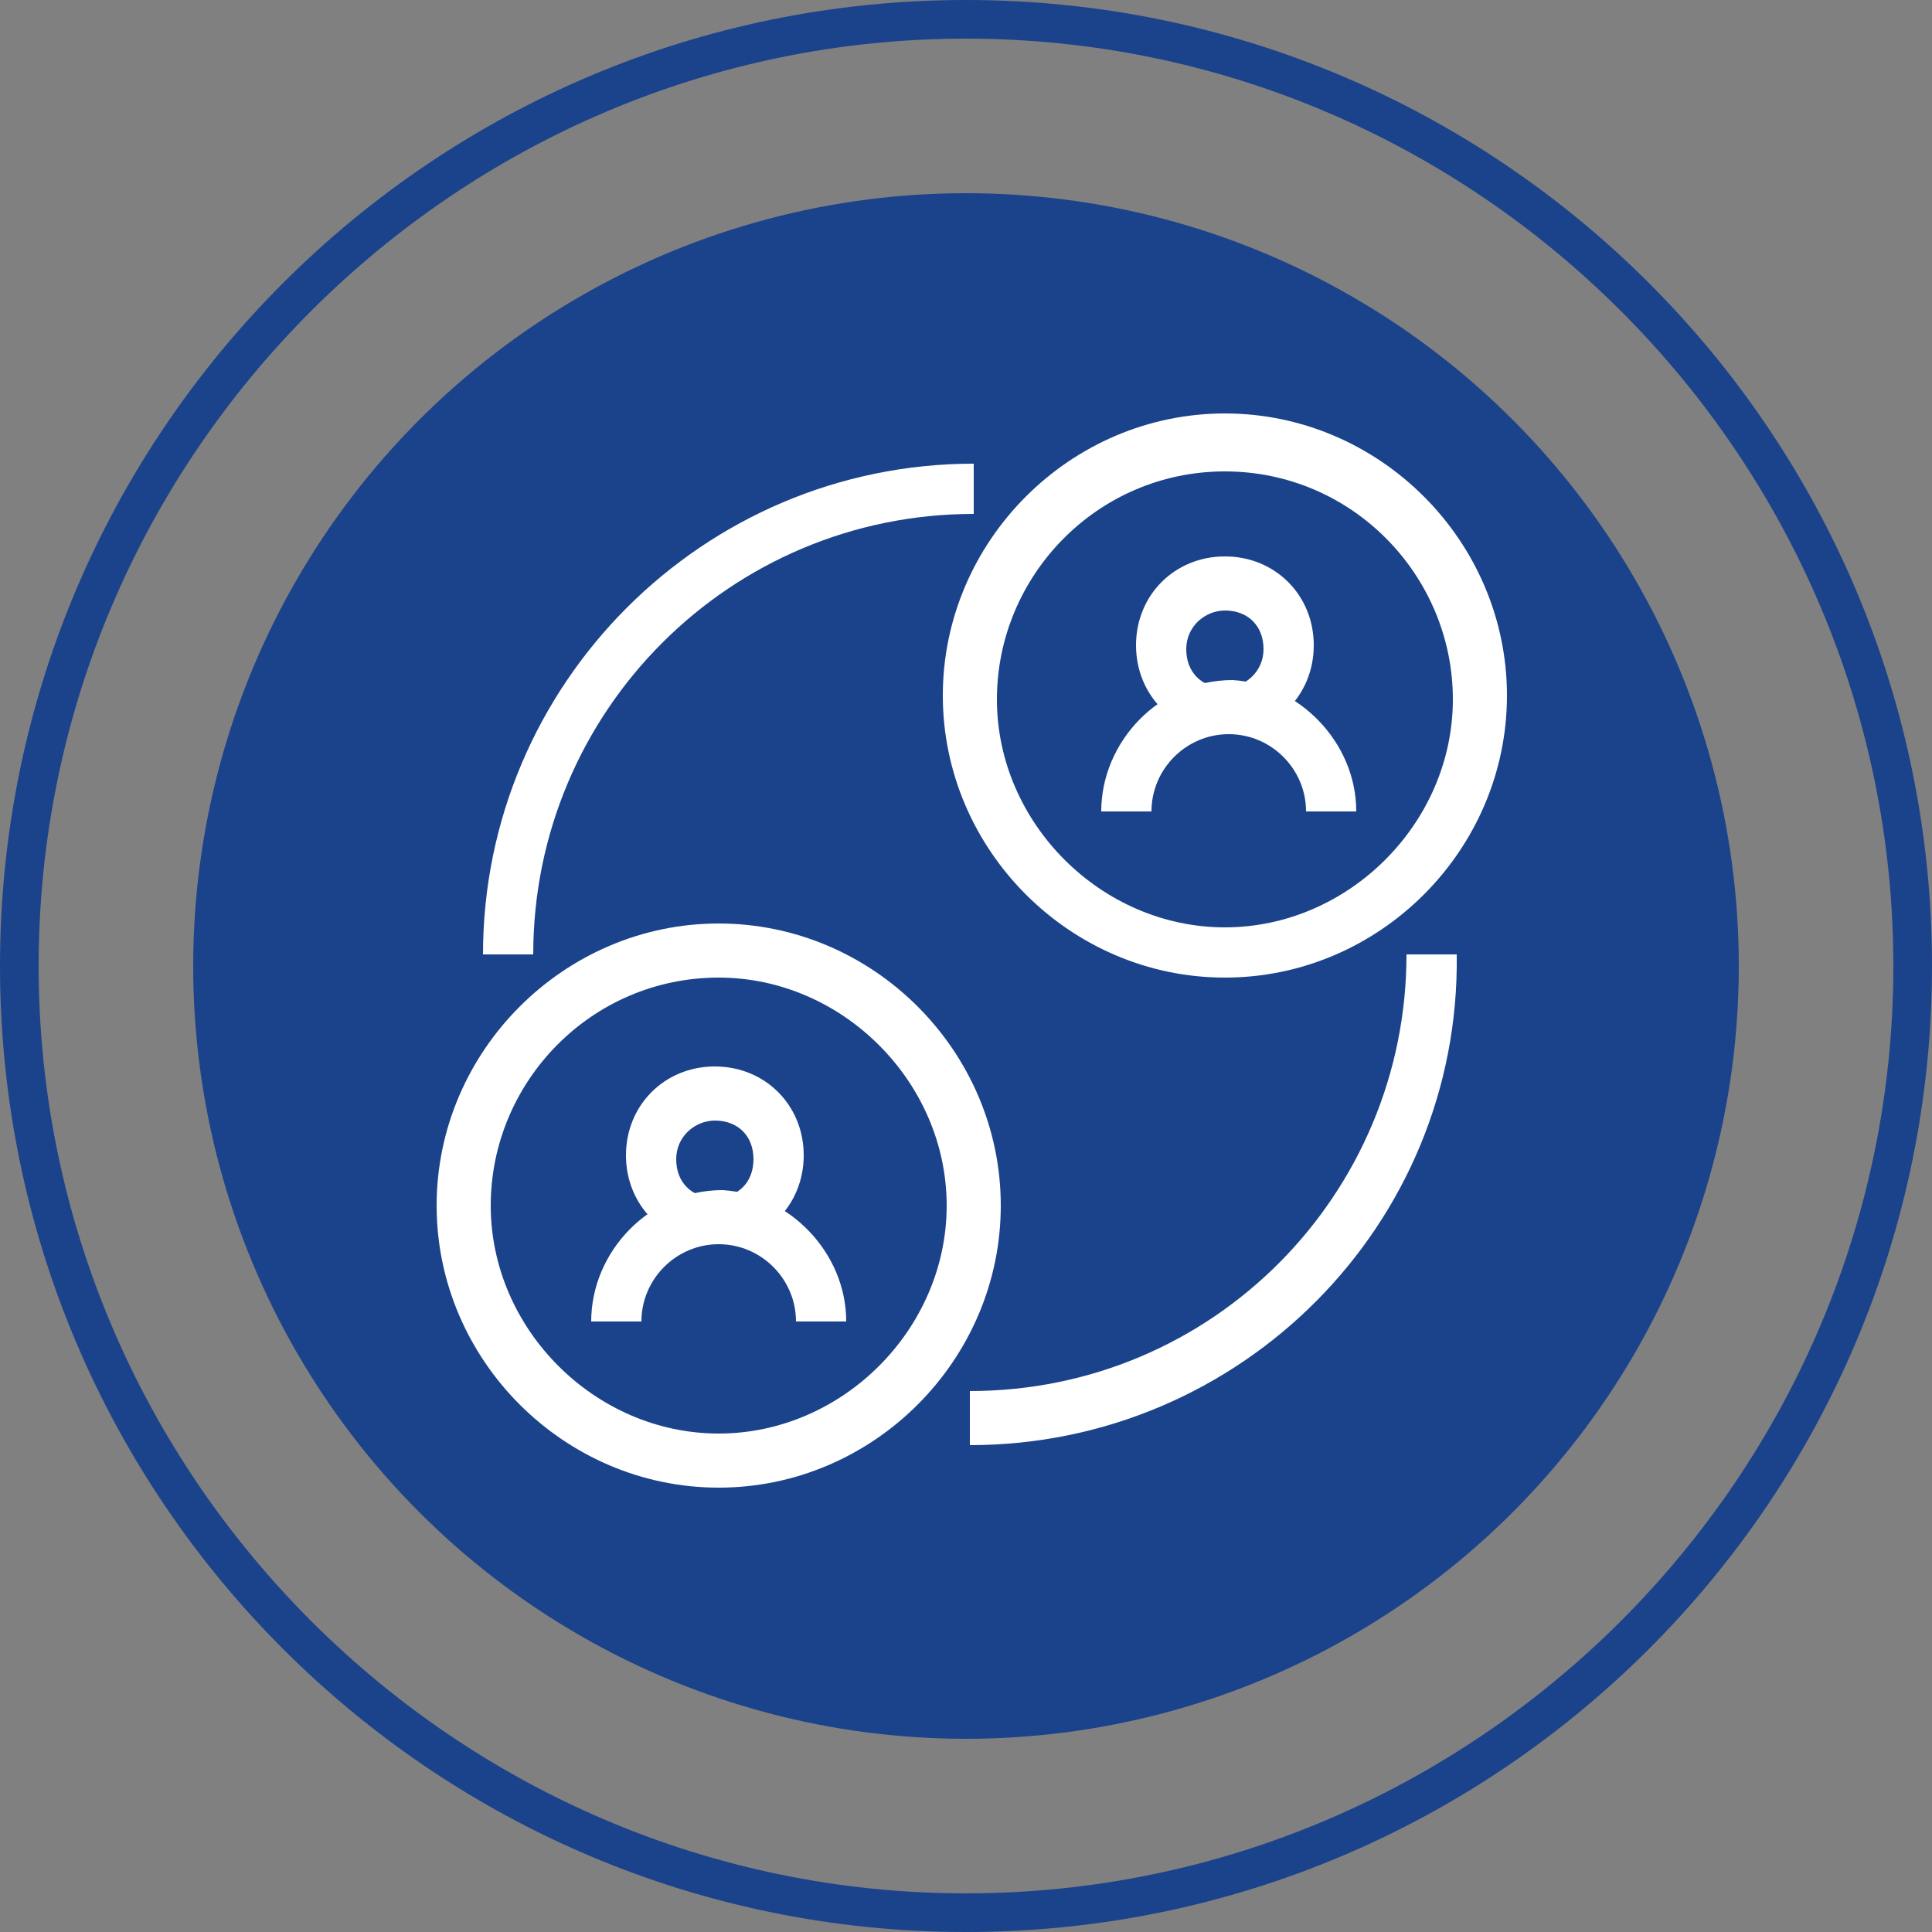 <?xml version="1.0" encoding="utf-8"?>
<!-- Generator: Adobe Illustrator 25.1.0, SVG Export Plug-In . SVG Version: 6.00 Build 0)  -->
<svg version="1.1" id="Layer_1" xmlns="http://www.w3.org/2000/svg" xmlns:xlink="http://www.w3.org/1999/xlink" x="0px" y="0px"
	 viewBox="0 0 50 50" style="enable-background:new 0 0 50 50;" xml:space="preserve">
<rect x="0" y="0" width="50" height="50" fill="#808080" stroke="none"/>
<style type="text/css">
	.st0{fill:#1B438B;}
	.st1{fill:#FFFFFF;}
</style>
<circle class="st0" cx="25" cy="25" r="20"/>
<g>
	<path class="st0" d="M25,1c13.2,0,24,10.8,24,24S38.2,49,25,49S1,38.2,1,25S11.8,1,25,1 M25,0C11.2,0,0,11.2,0,25s11.2,25,25,25
		s25-11.2,25-25S38.8,0,25,0L25,0z"/>
</g>
<g>
	<g>
		<g>
			<path class="st1" d="M21.9,34.2h-1.3c0-1.1-0.9-2-2-2s-2,0.9-2,2h-1.3c0-1.8,1.5-3.4,3.4-3.4C20.4,30.9,21.9,32.4,21.9,34.2z"/>
		</g>
		<g>
			<path class="st1" d="M18.5,32.2c-1.3,0-2.3-1-2.3-2.3c0-1.3,1-2.3,2.3-2.3c1.3,0,2.3,1,2.3,2.3C20.8,31.2,19.8,32.2,18.5,32.2z
				 M18.5,29c-0.5,0-1,0.4-1,1s0.4,1,1,1s1-0.4,1-1S19.1,29,18.5,29z"/>
		</g>
	</g>
	<g>
		<g>
			<path class="st1" d="M35.1,21h-1.3c0-1.1-0.9-2-2-2s-2,0.9-2,2h-1.3c0-1.8,1.5-3.4,3.4-3.4C33.6,17.7,35.1,19.2,35.1,21z"/>
		</g>
		<g>
			<path class="st1" d="M31.7,19c-1.3,0-2.3-1-2.3-2.3c0-1.3,1-2.3,2.3-2.3s2.3,1,2.3,2.3C34,18,33,19,31.7,19z M31.7,15.8
				c-0.5,0-1,0.4-1,1s0.4,1,1,1c0.5,0,1-0.4,1-1S32.3,15.8,31.7,15.8z"/>
		</g>
	</g>
	<g>
		<path class="st1" d="M18.6,38.5c-4,0-7.3-3.3-7.3-7.3s3.3-7.3,7.3-7.3s7.3,3.3,7.3,7.3S22.6,38.5,18.6,38.5z M18.6,25.3
			c-3.3,0-5.9,2.7-5.9,5.9s2.7,5.9,5.9,5.9s5.9-2.7,5.9-5.9S21.8,25.3,18.6,25.3z"/>
	</g>
	<g>
		<path class="st1" d="M31.7,25.3c-4,0-7.3-3.3-7.3-7.3s3.3-7.3,7.3-7.3s7.3,3.3,7.3,7.3S35.7,25.3,31.7,25.3z M31.7,12.2
			c-3.3,0-5.9,2.7-5.9,5.9s2.7,5.9,5.9,5.9s5.9-2.7,5.9-5.9S35,12.2,31.7,12.2z"/>
	</g>
	<g>
		<path class="st1" d="M25.1,37.4V36c6.3,0,11.3-5.1,11.3-11.3h1.3C37.8,31.7,32.1,37.4,25.1,37.4z"/>
	</g>
	<g>
		<path class="st1" d="M13.8,24.7h-1.3c0-7,5.7-12.7,12.7-12.7v1.3C18.9,13.3,13.8,18.4,13.8,24.7z"/>
	</g>
</g>
</svg>
